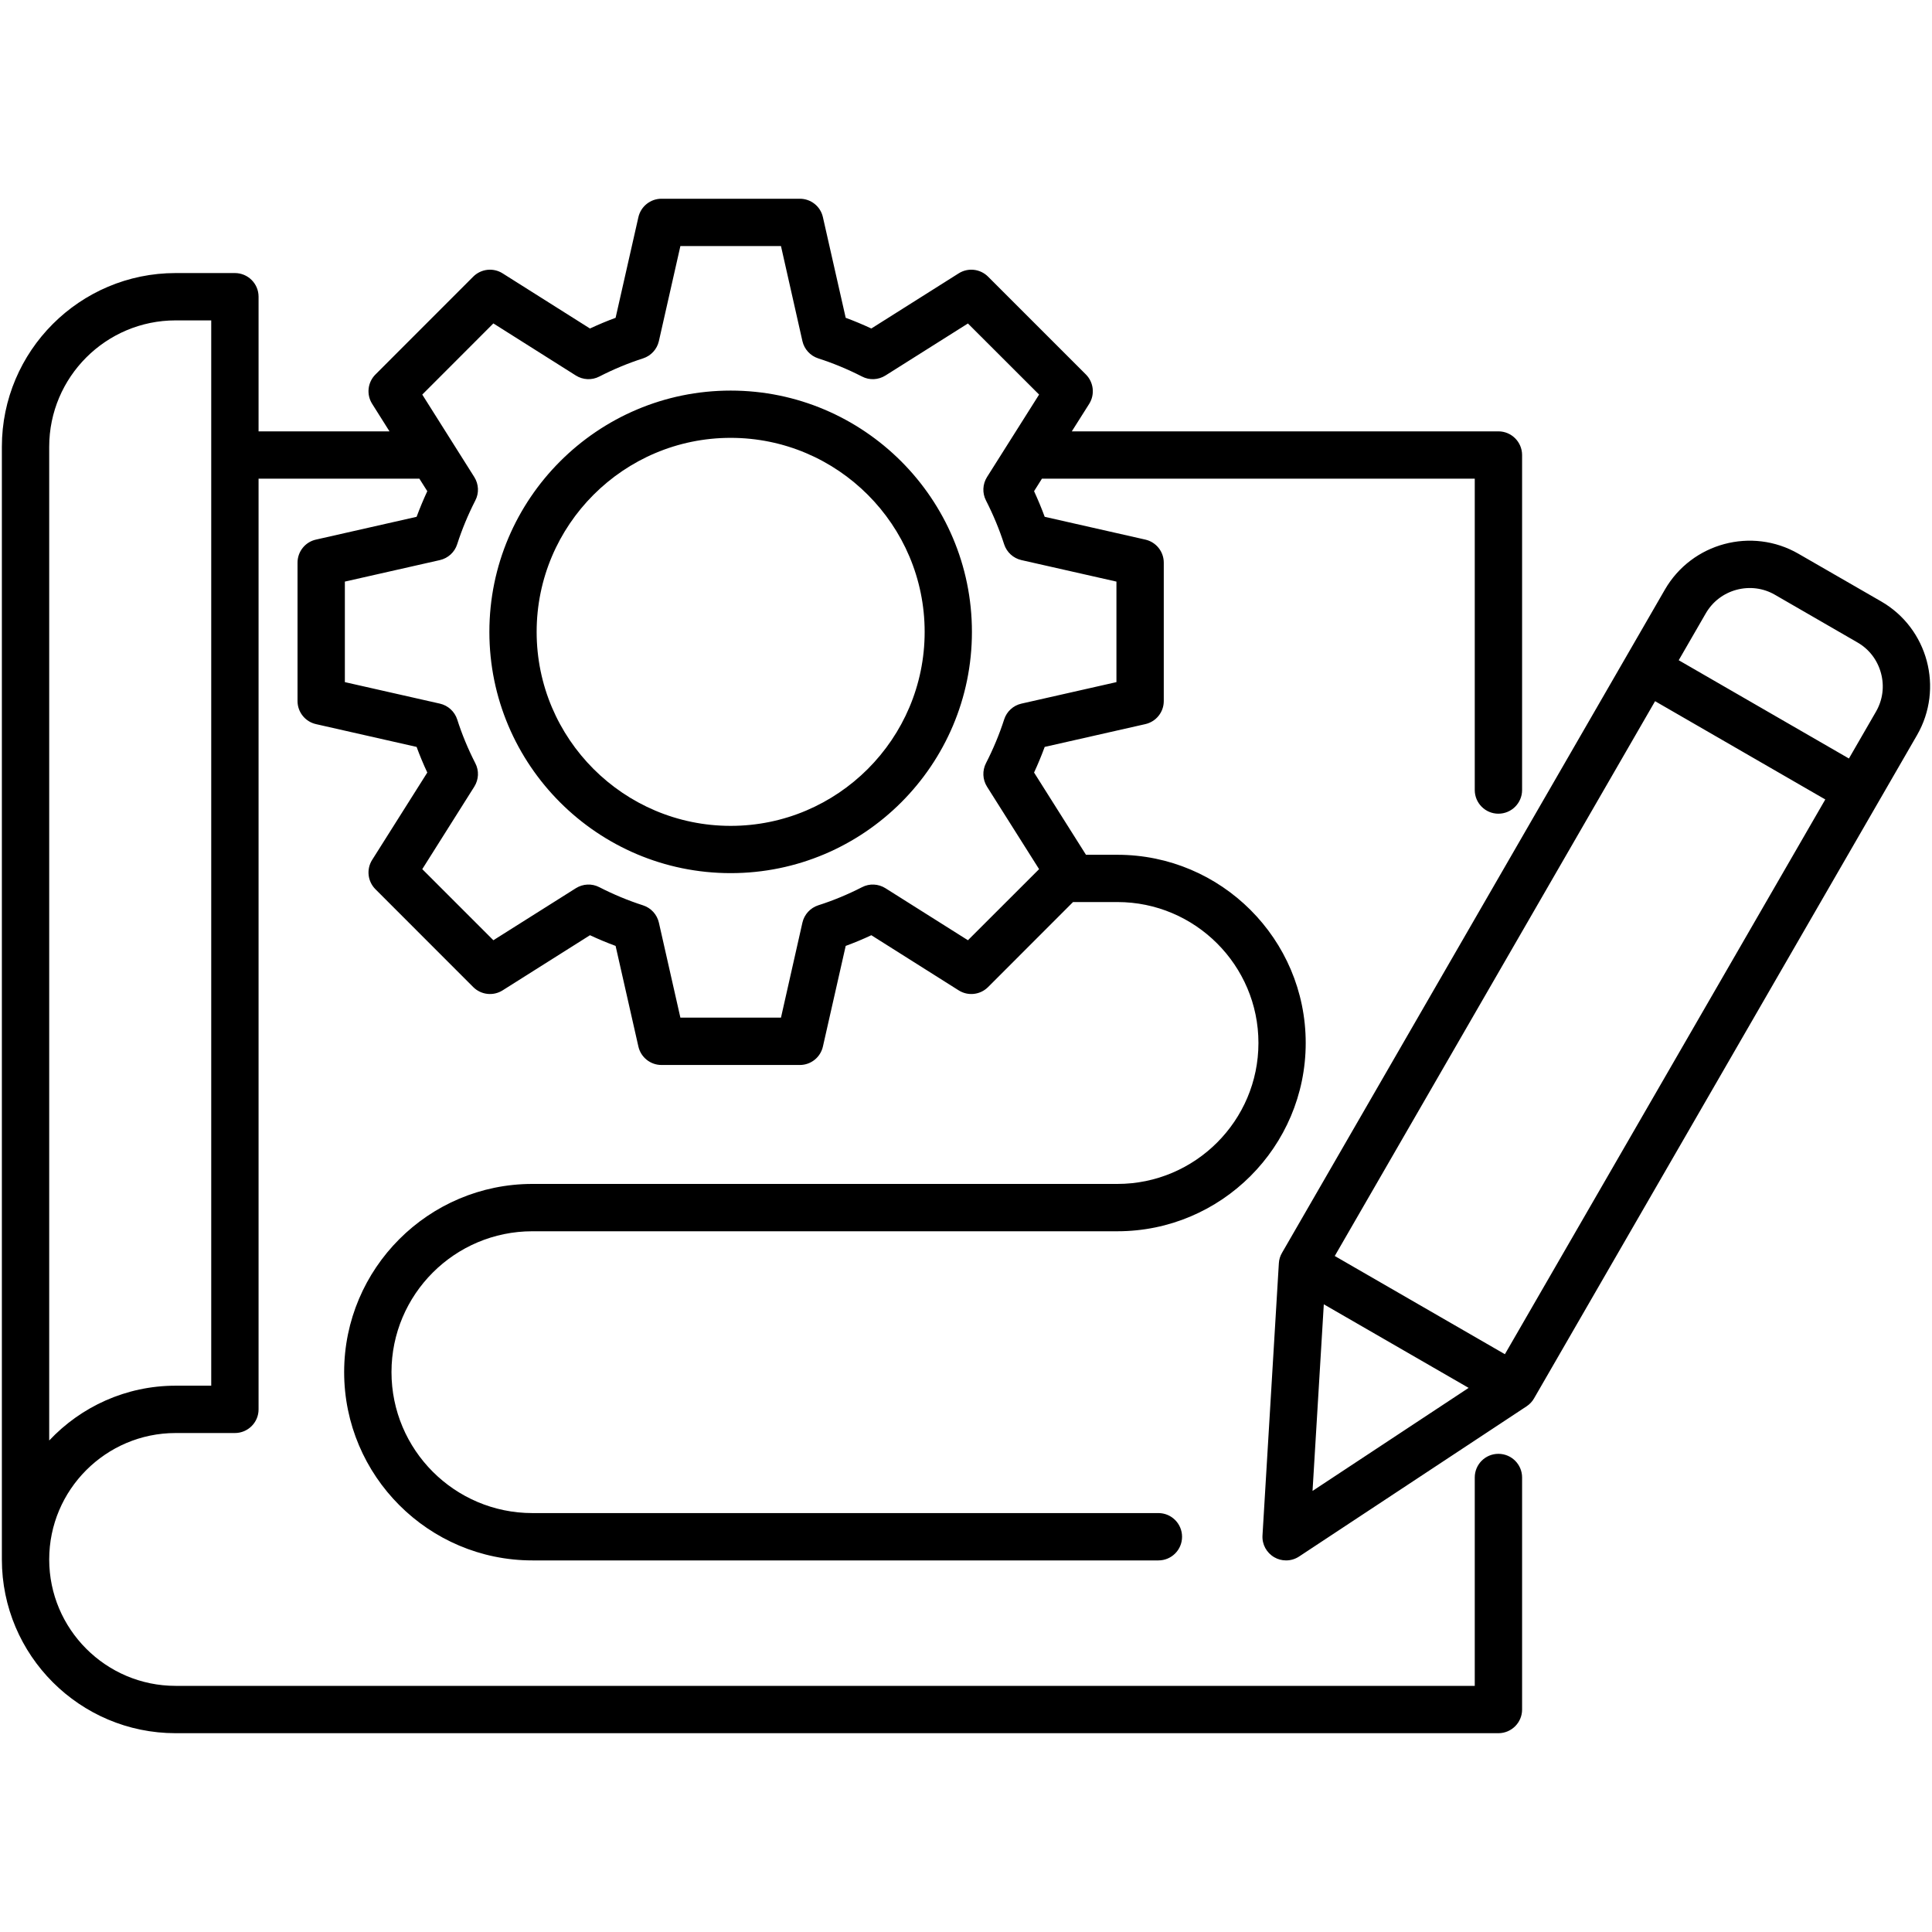 <svg width="30" height="30" viewBox="0 0 30 30" fill="none" xmlns="http://www.w3.org/2000/svg">
<path d="M23.267 22.575C23.064 22.575 22.9 22.739 22.9 22.942V26.178H2.727C1.645 26.178 0.764 25.297 0.764 24.215C0.764 23.133 1.645 22.252 2.727 22.252H3.647C3.85 22.252 4.015 22.088 4.015 21.885V7.433H6.512L6.635 7.627C6.574 7.758 6.519 7.891 6.469 8.025L4.906 8.379C4.739 8.416 4.62 8.565 4.62 8.737V10.886C4.62 11.057 4.739 11.206 4.906 11.244L6.469 11.598C6.518 11.731 6.573 11.864 6.635 11.996L5.779 13.352C5.687 13.497 5.708 13.686 5.83 13.808L7.349 15.328C7.471 15.449 7.66 15.47 7.805 15.378L9.161 14.522C9.292 14.583 9.425 14.639 9.559 14.688L9.913 16.251C9.951 16.418 10.1 16.537 10.271 16.537H12.42C12.592 16.537 12.74 16.418 12.778 16.251L13.132 14.688C13.265 14.639 13.399 14.584 13.53 14.522L14.886 15.378C15.031 15.47 15.22 15.449 15.342 15.328L16.662 14.007H17.351C18.558 14.007 19.541 14.989 19.541 16.195C19.541 17.402 18.558 18.384 17.351 18.384H12.731H11.532H8.267C6.655 18.384 5.344 19.695 5.344 21.306C5.344 22.918 6.655 24.23 8.267 24.23H17.988C18.191 24.23 18.355 24.066 18.355 23.863C18.355 23.66 18.191 23.495 17.988 23.495H8.267C7.06 23.495 6.079 22.513 6.079 21.306C6.079 20.1 7.06 19.119 8.267 19.119H11.532H12.731H17.351C18.964 19.119 20.275 17.807 20.275 16.195C20.275 14.584 18.964 13.273 17.351 13.273H16.863L16.057 11.996C16.118 11.864 16.173 11.731 16.222 11.598L17.785 11.244C17.952 11.206 18.071 11.058 18.071 10.886V8.737C18.071 8.565 17.952 8.417 17.785 8.379L16.222 8.025C16.173 7.891 16.117 7.758 16.057 7.627L16.179 7.433H22.9V12.268C22.9 12.47 23.064 12.635 23.267 12.635C23.47 12.635 23.635 12.47 23.635 12.268V7.066C23.635 6.863 23.47 6.698 23.267 6.698H16.643L16.913 6.271C17.004 6.126 16.983 5.937 16.862 5.815L15.342 4.295C15.22 4.174 15.031 4.153 14.886 4.245L13.53 5.101C13.399 5.04 13.266 4.984 13.132 4.935L12.778 3.372C12.741 3.205 12.592 3.086 12.42 3.086H10.271C10.1 3.086 9.951 3.205 9.913 3.372L9.559 4.935C9.425 4.984 9.292 5.04 9.161 5.101L7.805 4.245C7.66 4.153 7.471 4.174 7.349 4.295L5.83 5.815C5.708 5.937 5.687 6.126 5.779 6.271L6.048 6.698H4.015V4.607C4.015 4.404 3.85 4.24 3.647 4.24H2.727C1.239 4.24 0.029 5.45 0.029 6.938V7.065V8.95V24.215C0.029 25.703 1.239 26.913 2.727 26.913H23.267C23.47 26.913 23.635 26.748 23.635 26.546V22.942C23.635 22.739 23.47 22.575 23.267 22.575ZM7.661 5.022L8.942 5.831C9.052 5.9 9.19 5.907 9.306 5.847C9.526 5.734 9.755 5.639 9.985 5.565C10.109 5.525 10.202 5.423 10.231 5.297L10.565 3.821H12.127L12.46 5.297C12.489 5.423 12.582 5.525 12.706 5.565C12.936 5.639 13.165 5.734 13.386 5.847C13.501 5.907 13.639 5.9 13.749 5.831L15.03 5.023L16.135 6.127L15.326 7.408C15.257 7.518 15.251 7.656 15.31 7.771C15.423 7.992 15.518 8.221 15.592 8.451C15.632 8.575 15.734 8.668 15.86 8.697L17.336 9.031V10.592L15.86 10.926C15.733 10.955 15.631 11.049 15.592 11.173C15.519 11.4 15.424 11.629 15.31 11.851C15.251 11.967 15.257 12.105 15.326 12.215L16.135 13.496L15.03 14.6L13.749 13.792C13.639 13.723 13.501 13.716 13.386 13.776C13.163 13.89 12.934 13.985 12.707 14.057C12.583 14.097 12.489 14.199 12.46 14.326L12.127 15.802H10.565L10.231 14.326C10.202 14.2 10.109 14.098 9.985 14.058C9.755 13.984 9.526 13.889 9.306 13.776C9.19 13.716 9.052 13.723 8.942 13.792L7.661 14.6L6.557 13.496L7.365 12.215C7.434 12.105 7.441 11.967 7.381 11.852C7.267 11.629 7.172 11.4 7.1 11.173C7.06 11.049 6.958 10.955 6.831 10.926L5.355 10.592V9.031L6.831 8.697C6.957 8.668 7.06 8.575 7.099 8.451C7.173 8.221 7.268 7.992 7.381 7.771C7.441 7.656 7.434 7.518 7.365 7.408L6.557 6.127L7.661 5.022ZM0.764 8.95V7.065V6.938C0.764 5.855 1.645 4.975 2.727 4.975H3.28V21.517H2.727C1.954 21.517 1.256 21.845 0.764 22.368V8.95ZM29.211 9.339L27.927 8.599C27.202 8.18 26.271 8.43 25.852 9.156L19.907 19.454C19.878 19.503 19.861 19.559 19.858 19.616L19.604 23.841C19.595 23.98 19.666 24.111 19.787 24.181C19.843 24.214 19.907 24.23 19.97 24.23C20.041 24.23 20.111 24.21 20.173 24.169L23.705 21.837C23.752 21.806 23.792 21.764 23.82 21.715L29.767 11.416C30.186 10.69 29.937 9.758 29.211 9.339ZM20.556 20.253L22.805 21.551L20.381 23.151L20.556 20.253ZM23.368 21.028L20.726 19.503L25.7 10.888L28.343 12.414L23.368 21.028ZM29.131 11.049L28.71 11.778L26.067 10.252L26.488 9.523C26.593 9.342 26.762 9.213 26.965 9.158C27.169 9.104 27.38 9.131 27.56 9.235L28.843 9.976C29.024 10.08 29.153 10.249 29.208 10.453C29.263 10.657 29.235 10.868 29.131 11.049ZM11.346 13.558C13.412 13.558 15.092 11.878 15.092 9.812C15.092 7.746 13.412 6.065 11.346 6.065C9.28 6.065 7.599 7.746 7.599 9.812C7.599 11.878 9.28 13.558 11.346 13.558ZM11.346 6.799C13.007 6.799 14.358 8.151 14.358 9.812C14.358 11.473 13.007 12.824 11.346 12.824C9.685 12.824 8.333 11.473 8.333 9.812C8.333 8.151 9.685 6.799 11.346 6.799Z" fill="black"/>
</svg>
